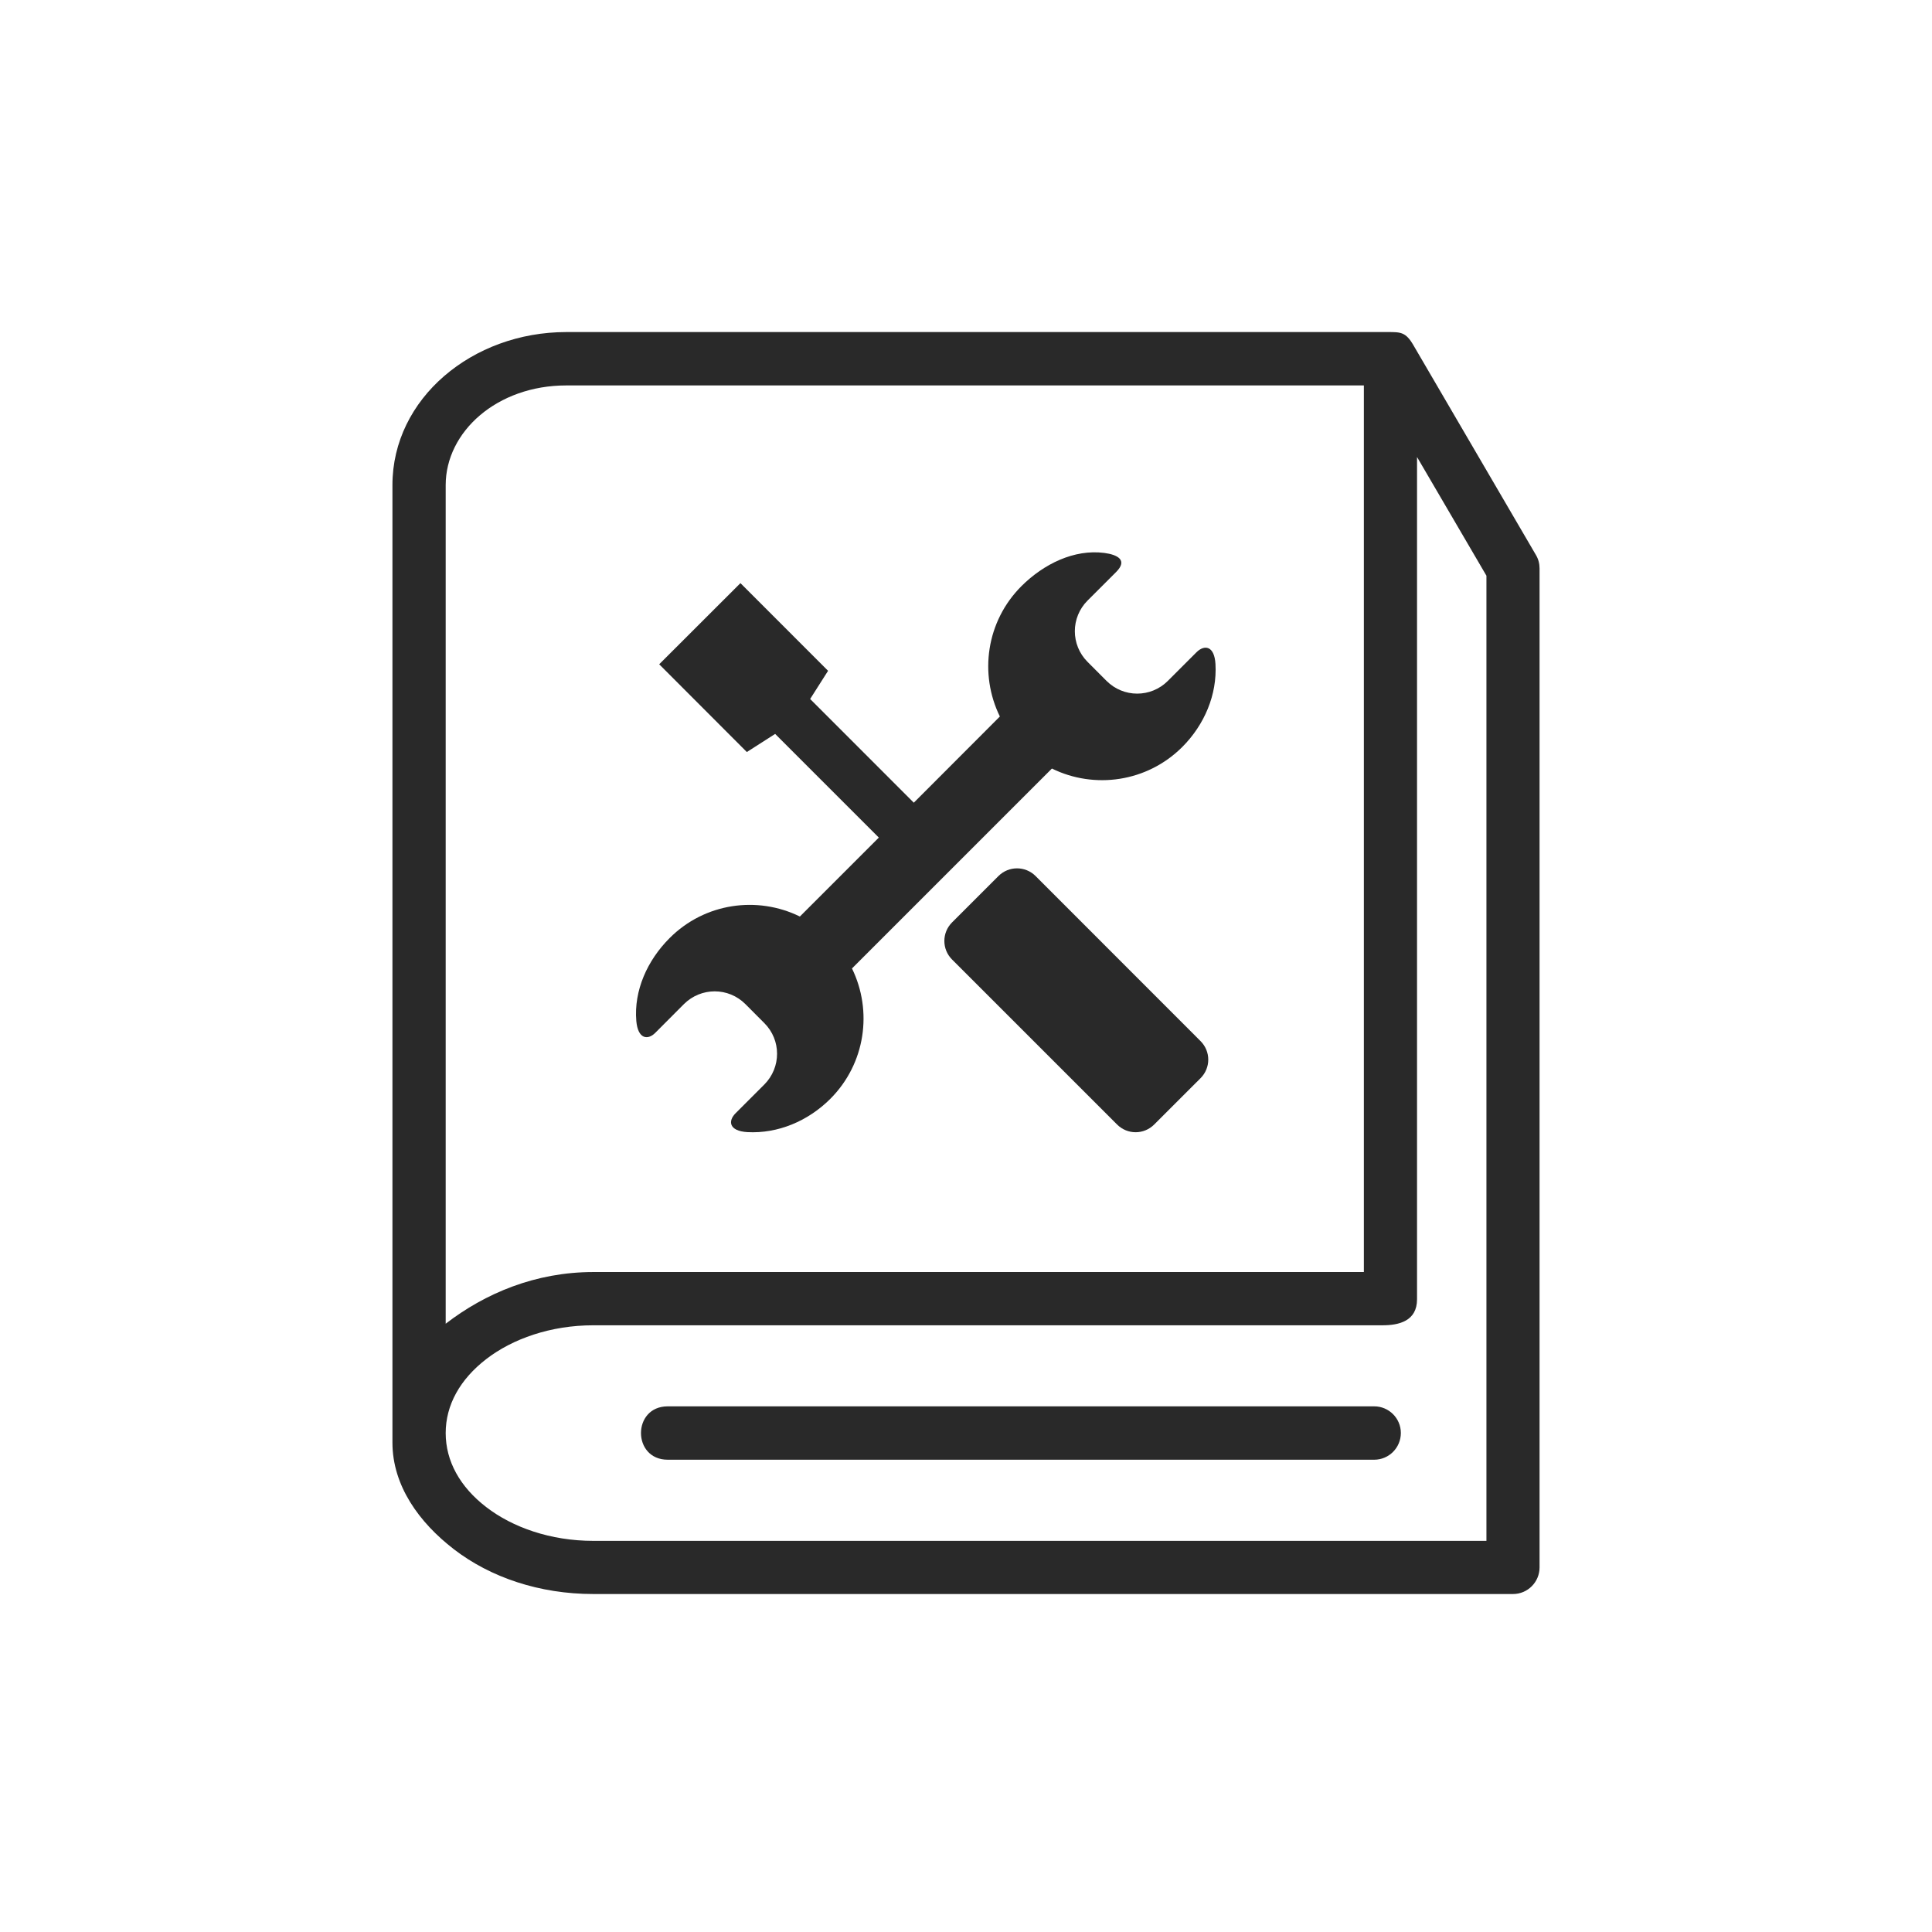 <?xml version="1.0" encoding="UTF-8"?> <svg xmlns="http://www.w3.org/2000/svg" width="64" height="64" viewBox="0 0 64 64" fill="none"> <path fill-rule="evenodd" clip-rule="evenodd" d="M31.538 30.556L33.077 29.018C33.417 28.681 33.963 28.681 34.303 29.018L39.769 34.487C40.11 34.828 40.11 35.372 39.773 35.713L38.234 37.251C37.893 37.592 37.345 37.592 37.005 37.251L31.538 31.785C31.198 31.445 31.198 30.896 31.538 30.556Z" fill="#292929"></path> <path d="M36.585 18.317C35.581 18.186 34.574 18.683 33.838 19.415C32.667 20.585 32.432 22.329 33.122 23.735L30.271 26.59L26.837 23.155L27.431 22.221L24.528 19.317L21.837 22.005L24.74 24.912L25.678 24.312L29.112 27.746L26.497 30.361C25.09 29.67 23.347 29.906 22.18 31.077C21.444 31.813 20.993 32.813 21.079 33.824C21.131 34.414 21.452 34.469 21.708 34.213L22.656 33.262C23.223 32.699 24.129 32.699 24.692 33.262L25.319 33.891C25.882 34.453 25.882 35.359 25.319 35.926L24.371 36.874C24.11 37.131 24.142 37.465 24.756 37.503C25.77 37.558 26.767 37.137 27.504 36.402C28.674 35.231 28.91 33.488 28.223 32.081L34.846 25.459C36.249 26.149 37.996 25.913 39.166 24.743C39.9 24.007 40.322 23.01 40.264 21.996C40.228 21.382 39.892 21.351 39.635 21.607L38.687 22.555C38.124 23.118 37.218 23.118 36.655 22.555L36.027 21.926C35.465 21.363 35.465 20.457 36.027 19.894L36.975 18.947C37.372 18.547 37.005 18.373 36.585 18.317Z" fill="#292929"></path> <path fill-rule="evenodd" clip-rule="evenodd" d="M46.941 15.139L49.24 19.071V51.043H19.654C18.237 51.043 16.976 50.595 16.108 49.925C15.236 49.255 14.764 48.4 14.764 47.472C14.764 46.545 15.236 45.694 16.108 45.021C16.977 44.351 18.237 43.902 19.654 43.902H45.798C46.337 43.902 46.941 43.766 46.941 43.041V15.139ZM18.758 12.768H45.18V42.138H19.654C17.737 42.138 16.07 42.843 14.764 43.85V16.07C14.764 14.303 16.462 12.768 18.758 12.768ZM45.964 11H18.758C15.649 11 13 13.198 13 16.07V47.786C13 49.216 13.886 50.435 15.032 51.318C16.247 52.255 17.872 52.804 19.654 52.804H50.121C50.608 52.804 51 52.407 51 51.921V18.832C51 18.675 50.962 18.522 50.881 18.387L46.822 11.437C46.566 10.993 46.392 11 45.964 11Z" fill="#292929"></path> <path d="M22.119 46.587C20.938 46.587 20.938 48.355 22.119 48.355H45.523C46.01 48.355 46.405 47.958 46.405 47.469C46.405 46.983 46.009 46.587 45.523 46.587H22.119Z" fill="#292929"></path> </svg> 